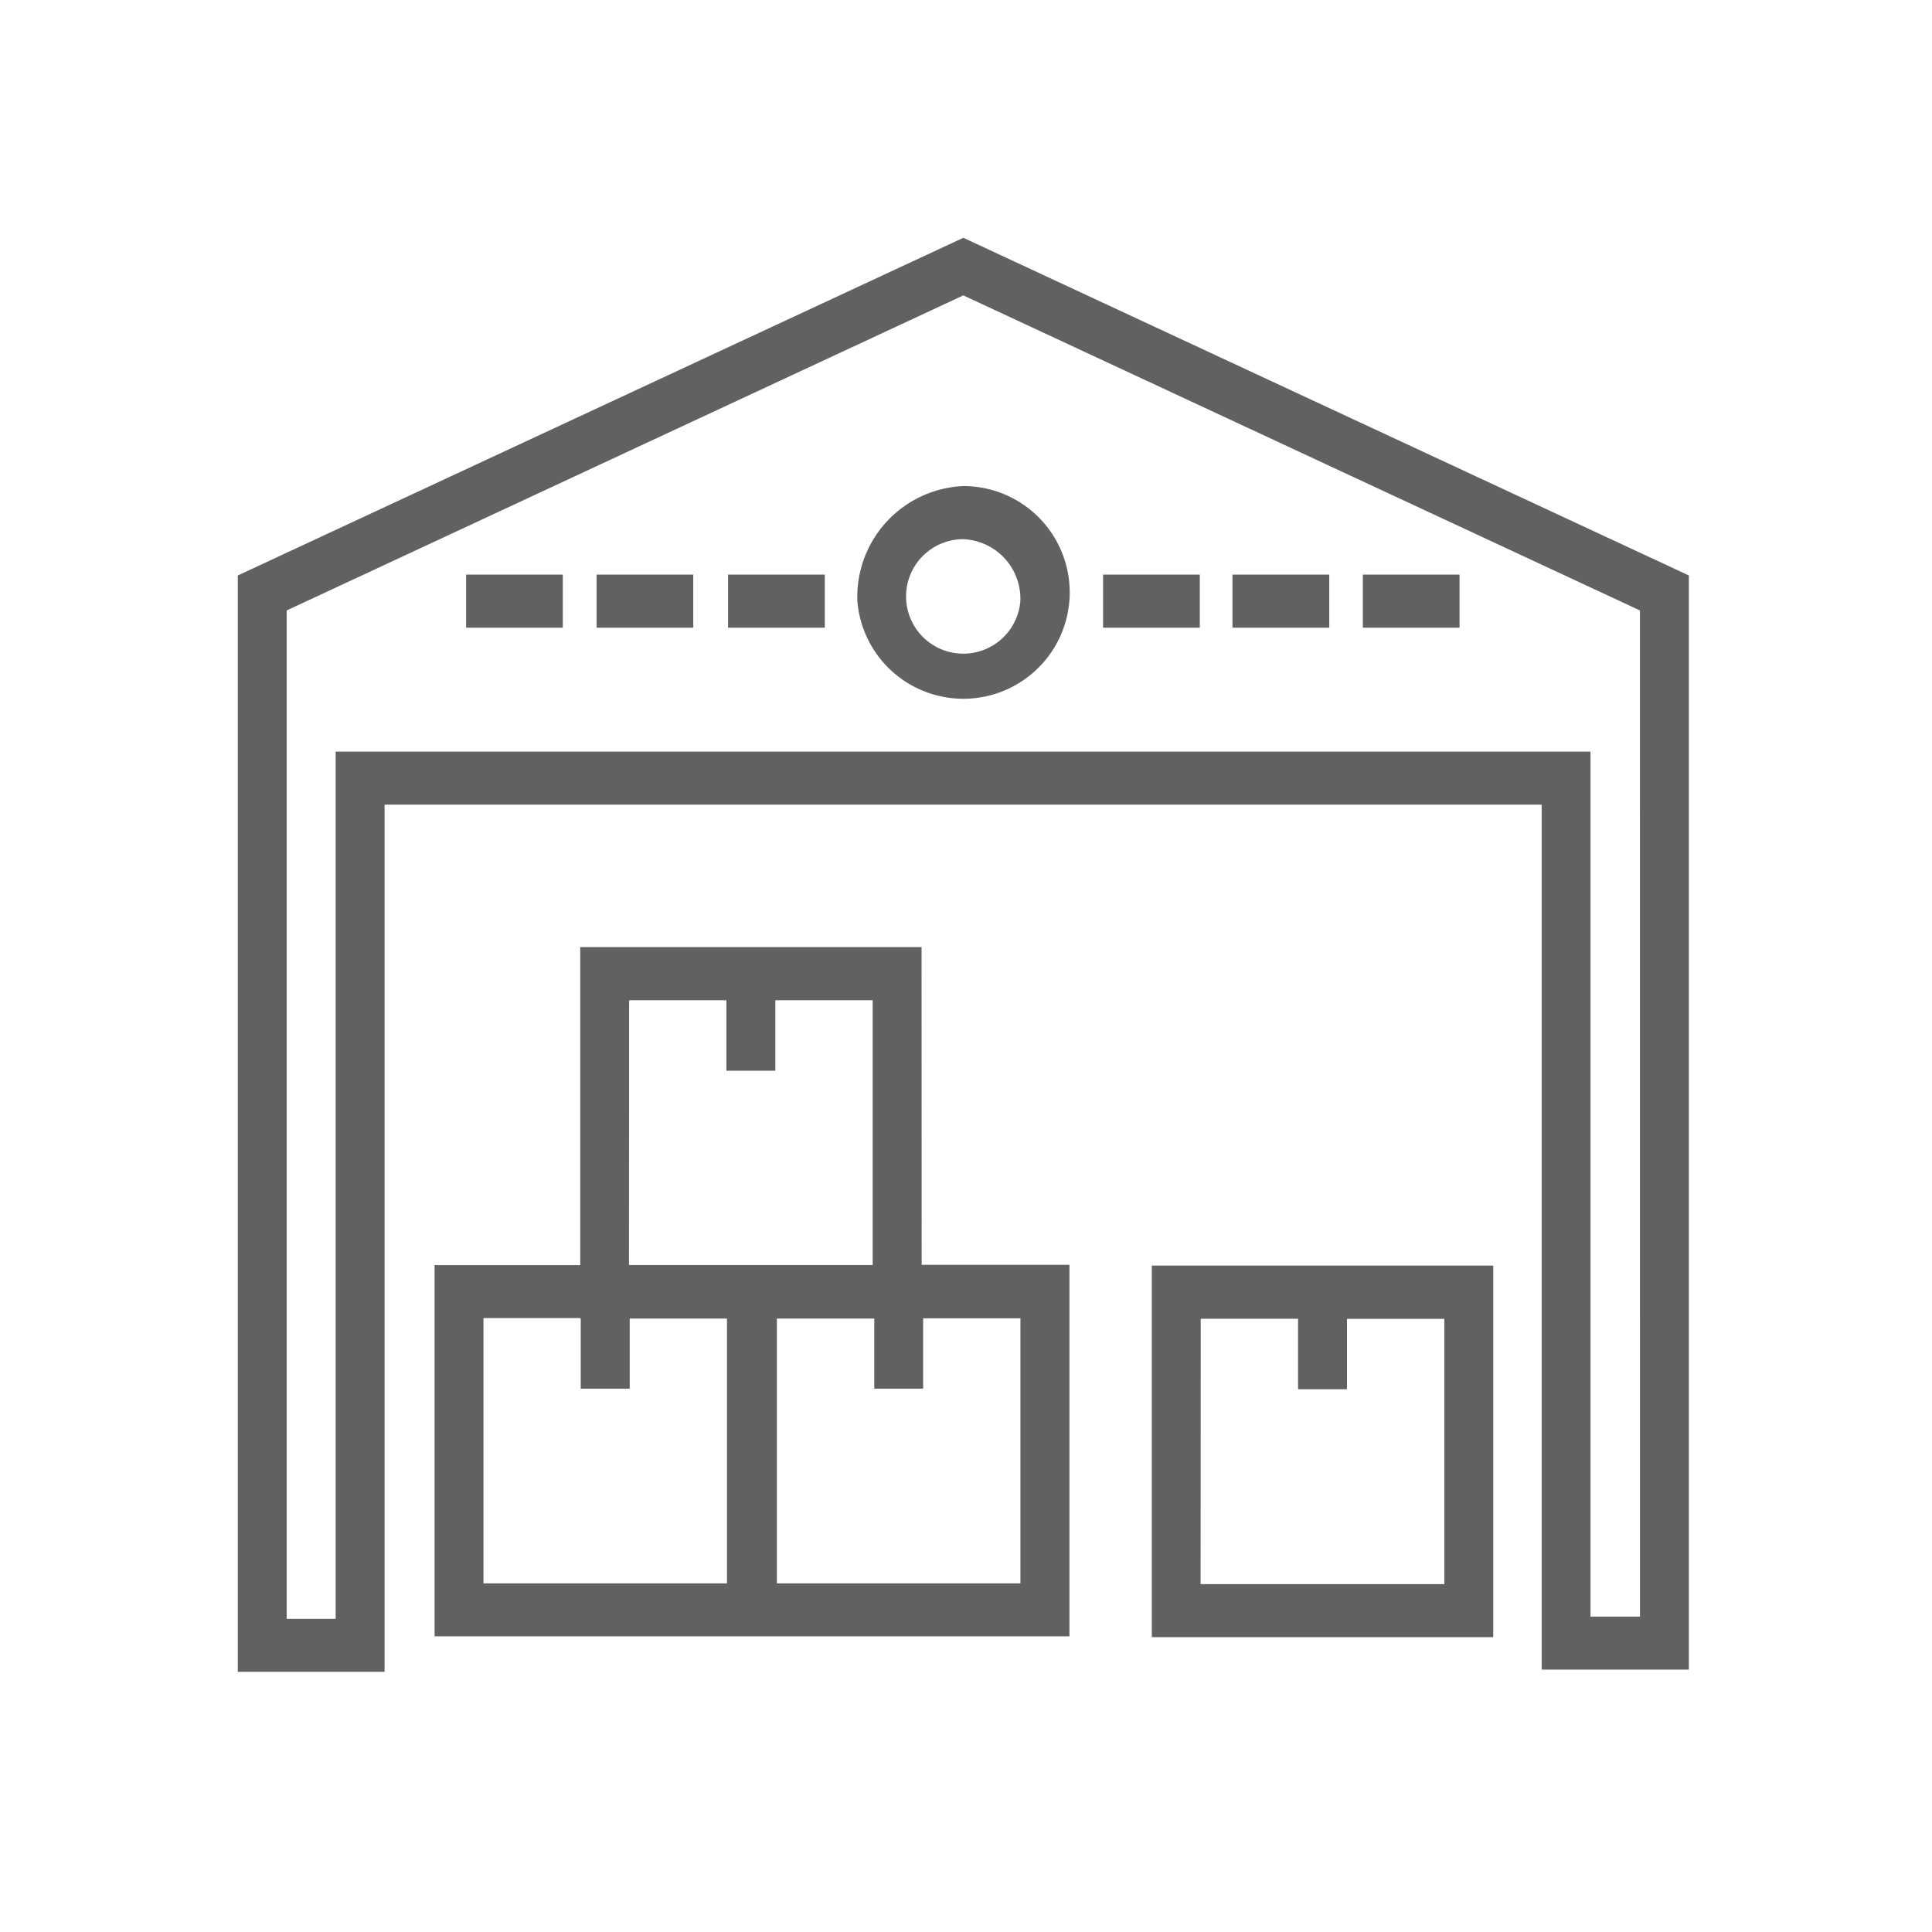 <svg xmlns="http://www.w3.org/2000/svg" width="65" height="65" viewBox="0 0 65 65">
  <g id="Dis_BAASS_Connect_2020" transform="translate(-699 -1483)">
    <rect id="Rectangle_333" data-name="Rectangle 333" width="65" height="65" transform="translate(699 1483)" fill="rgba(255,255,255,0)"/>
    <g id="WHM" transform="translate(707 1491)">
      <g id="WHM-2" data-name="WHM" transform="translate(0 0)">
        <path id="Path_24" data-name="Path 24" d="M494.9,620.674l-24.411,11.361v36.886h4.939V639.746h38.929v29.1h4.952V632.035Zm22.764,46.388H516v-29.1H473.782v29.176h-1.648V633.212l22.765-10.6,22.764,10.6Z" transform="translate(-470.489 -620.674)" fill="#616161"/>
        <rect id="Rectangle_15" data-name="Rectangle 15" width="3.257" height="1.786" transform="translate(33.465 11.332)" fill="#616161"/>
        <rect id="Rectangle_16" data-name="Rectangle 16" width="3.254" height="1.786" transform="translate(29.112 11.332)" fill="#616161"/>
        <rect id="Rectangle_17" data-name="Rectangle 17" width="3.254" height="1.786" transform="translate(16.495 11.332)" fill="#616161"/>
        <rect id="Rectangle_18" data-name="Rectangle 18" width="3.253" height="1.786" transform="translate(12.071 11.332)" fill="#616161"/>
        <path id="Path_25" data-name="Path 25" d="M481.964,629.143a3.578,3.578,0,1,0,3.566-3.871A3.732,3.732,0,0,0,481.964,629.143Zm5.484,0a1.926,1.926,0,1,1-1.918-2.084A2.007,2.007,0,0,1,487.448,629.143Z" transform="translate(-461.119 -616.919)" fill="#616161"/>
        <path id="Path_26" data-name="Path 26" d="M490.519,633.81H479.035v10.7h-4.9V657h21.359v-12.5h-4.972Zm-9.839,1.789h3.272v2.371H485.6V635.6h3.275v8.907h-8.2Zm-4.9,19.619v-8.925h3.257v.015h.015v2.36H480.7v-2.36h3.272v8.909h-8.193Zm18.066,0h-8.195v-8.91h3.277v2.36h1.644V646.3h3.273v8.923Z" transform="translate(-467.514 -609.947)" fill="#616161"/>
        <path id="Path_27" data-name="Path 27" d="M487.417,652.209h11.488v-12.5H487.417Zm1.646-10.712h3.275v2.372h1.646V641.5h3.275v8.925h-8.2Z" transform="translate(-456.666 -605.129)" fill="#616161"/>
        <rect id="Rectangle_19" data-name="Rectangle 19" width="3.253" height="1.786" transform="translate(7.682 11.332)" fill="#616161"/>
        <rect id="Rectangle_20" data-name="Rectangle 20" width="3.253" height="1.786" transform="translate(37.851 11.332)" fill="#616161"/>
      </g>
    </g>
  </g>
</svg>
